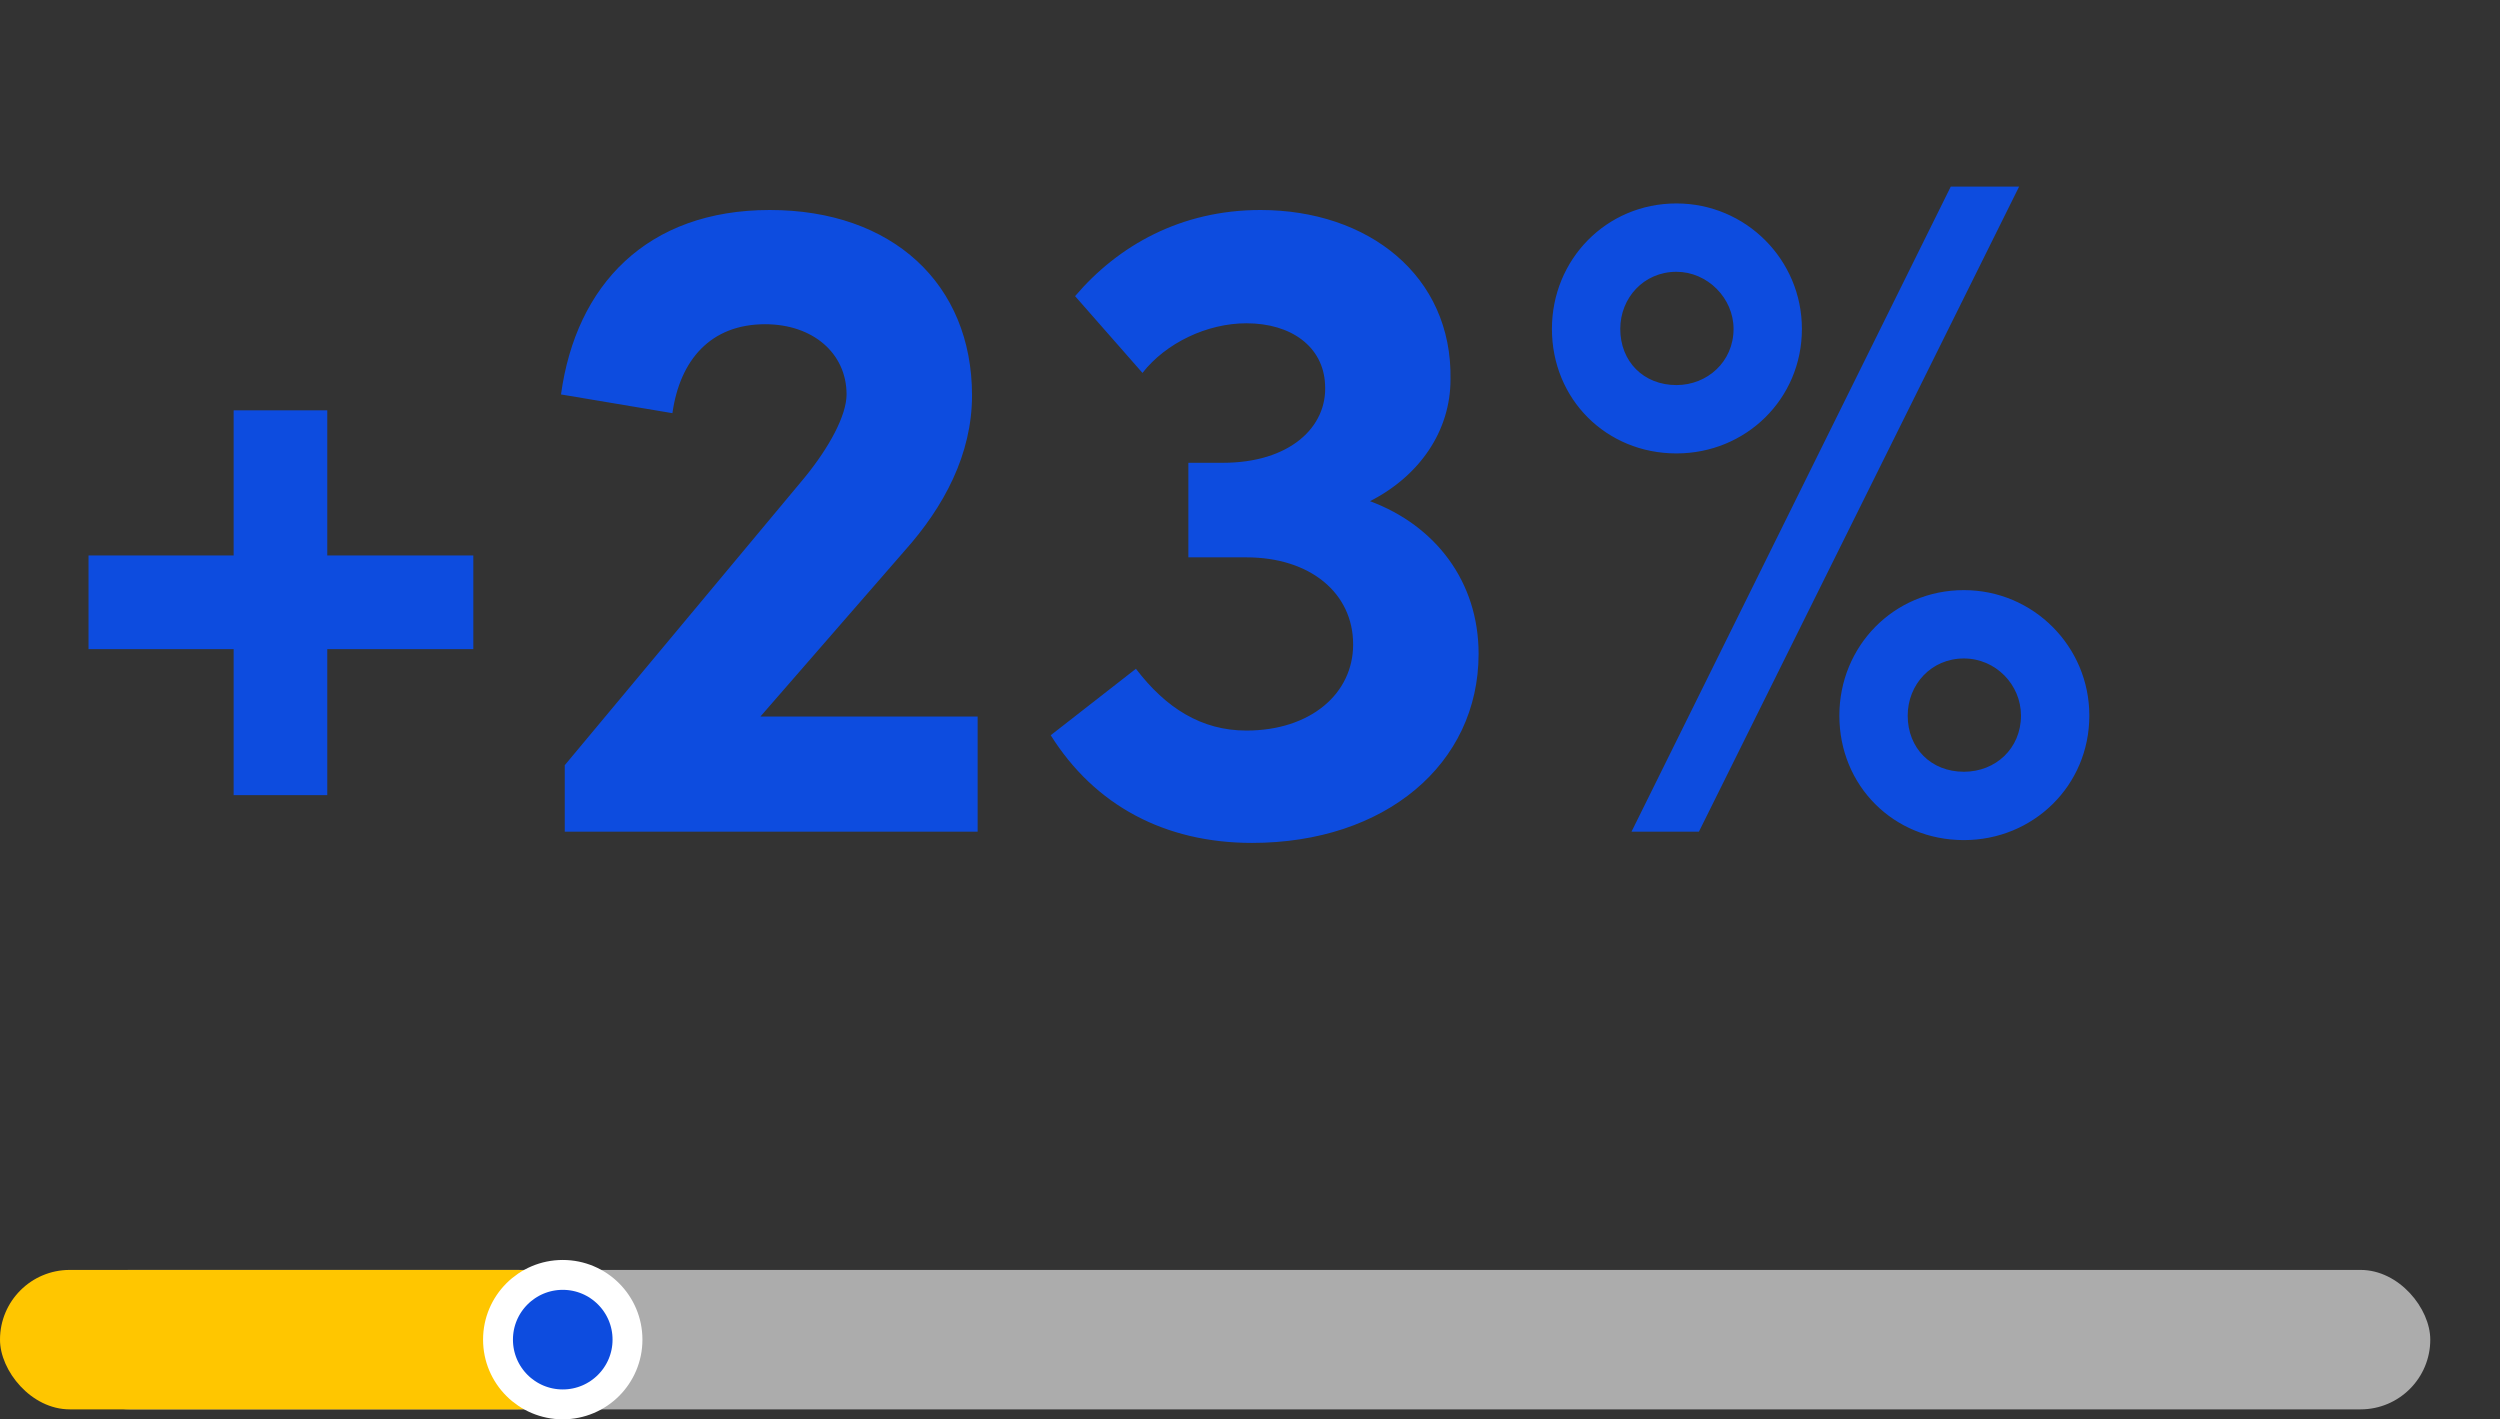 <svg width="502" height="285" viewBox="0 0 502 285" fill="none" xmlns="http://www.w3.org/2000/svg">
<rect x="0" y="0" width="502" height="285" fill="#333333" stroke="none"/>
<rect x="12" y="255" width="476" height="28" rx="14" fill="white" fill-opacity="0.59"/>
<rect y="255" width="118" height="28" rx="14" fill="#FFC600"/>
<path d="M65.716 111.54H95.044V130.34H65.716V159.668H46.916V130.34H17.776V111.54H46.916V82.4H65.716V111.54ZM181.646 110.6L152.694 143.876H196.31V167H113.402V153.652L161.53 95.936C166.606 89.732 169.99 83.34 169.99 79.204C169.99 70.932 163.222 65.104 153.634 65.104C142.73 65.104 136.526 72.248 135.022 82.964L112.65 79.204C115.658 57.208 129.946 42.168 154.574 42.168C179.202 42.168 195.182 57.02 195.182 79.392C195.182 91.236 189.542 101.764 181.646 110.6ZM275.094 100.636C288.254 105.524 296.902 116.804 296.902 131.28C296.902 153.464 278.102 169.256 251.406 169.256C233.922 169.256 219.822 161.736 210.986 147.636L228.094 134.288C234.11 142.184 241.254 146.696 250.278 146.696C263.062 146.696 271.71 139.364 271.71 129.4C271.71 119.06 263.062 111.916 250.278 111.916H238.622V92.928H245.578C258.926 92.928 266.634 85.784 266.07 77.136C265.694 69.616 259.302 64.916 250.278 64.916C242.382 64.916 234.11 68.864 229.41 74.88L215.874 59.464C224.522 49.312 237.118 42.168 253.098 42.168C274.718 42.168 291.638 55.328 291.262 76.196C291.262 86.536 285.058 95.56 275.094 100.636ZM341.142 167H327.606L391.714 37.468H405.438L341.142 167ZM336.63 91.048C322.53 91.048 311.626 80.144 311.626 66.044C311.626 52.132 322.53 40.852 336.63 40.852C350.542 40.852 361.822 52.132 361.822 66.044C361.822 80.144 350.542 91.048 336.63 91.048ZM336.63 77.324C342.834 77.324 348.098 72.624 348.098 66.044C348.098 59.84 342.834 54.576 336.63 54.576C330.05 54.576 325.35 59.84 325.35 66.044C325.35 72.624 330.05 77.324 336.63 77.324ZM394.346 168.692C380.246 168.692 369.342 157.788 369.342 143.688C369.342 129.776 380.246 118.496 394.346 118.496C408.258 118.496 419.538 129.776 419.538 143.688C419.538 157.788 408.258 168.692 394.346 168.692ZM394.346 154.968C400.738 154.968 405.814 150.268 405.814 143.688C405.814 137.484 400.738 132.22 394.346 132.22C387.766 132.22 383.066 137.484 383.066 143.688C383.066 150.268 387.766 154.968 394.346 154.968Z" fill="#0D4CDF"/>
<circle cx="113" cy="269" r="13" fill="#0D4CDF" stroke="white" stroke-width="6"/>
</svg>
